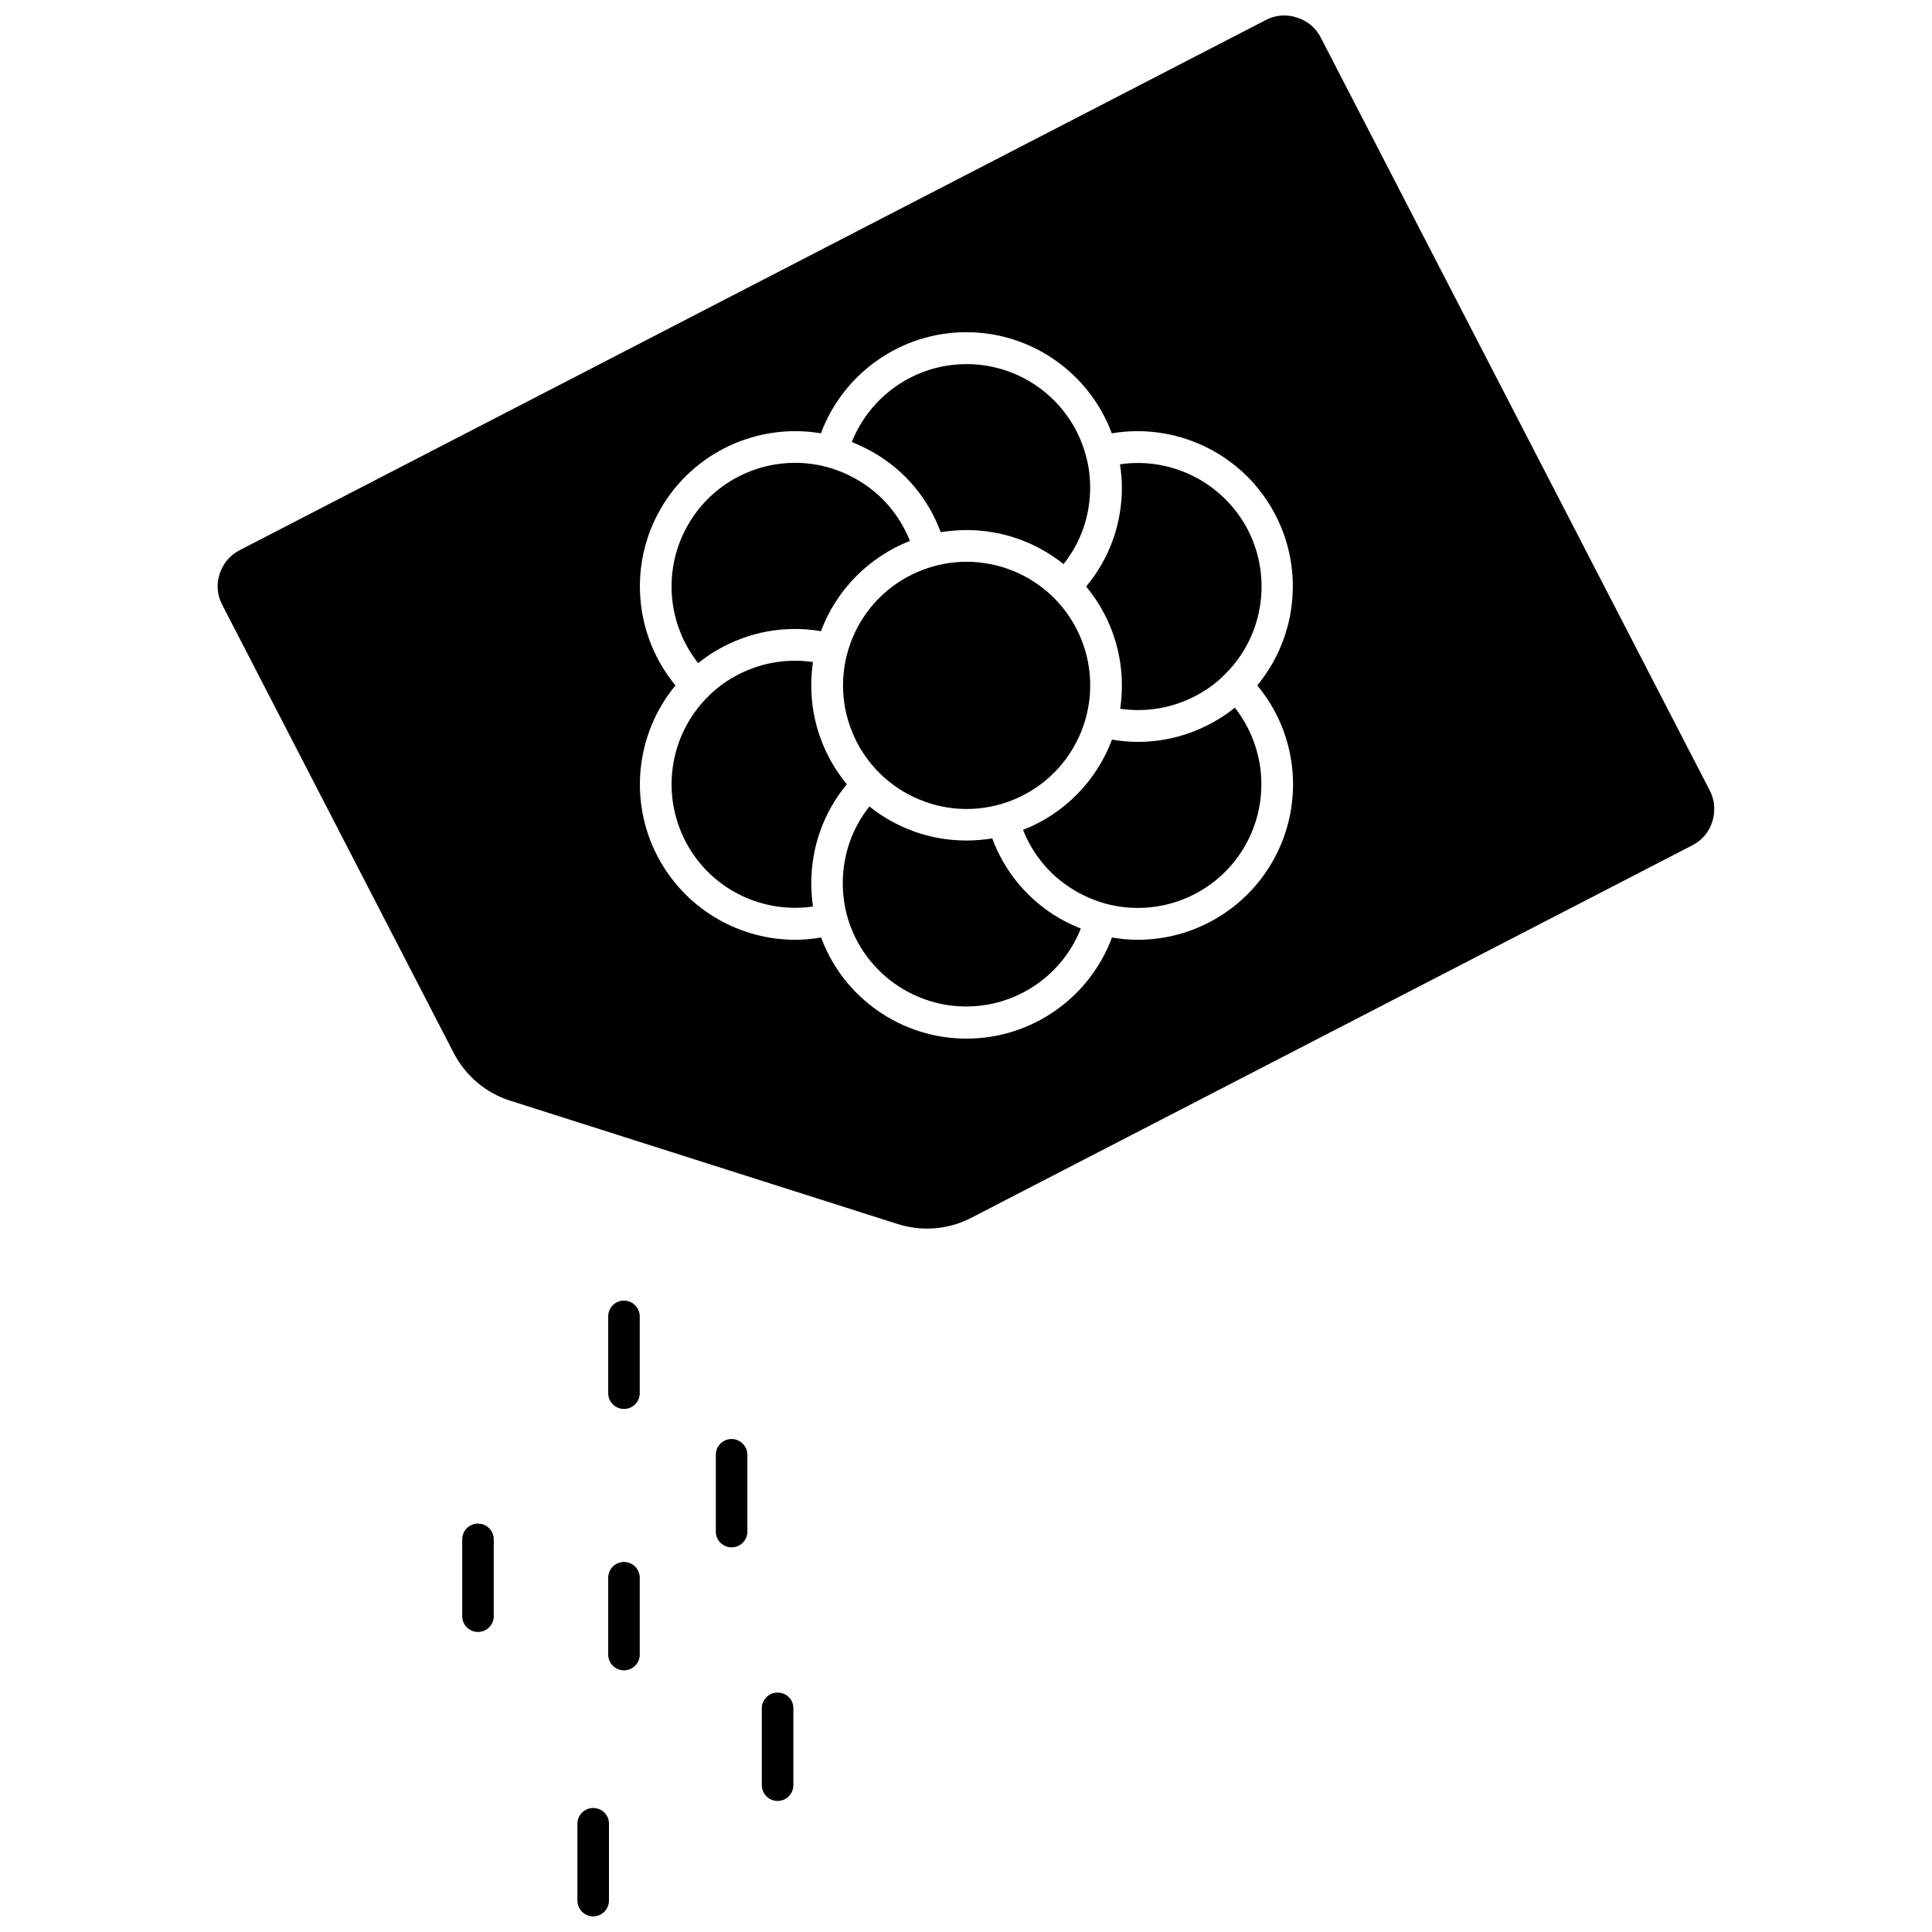 <?xml version="1.0" encoding="UTF-8"?>
<!-- Uploaded to: ICON Repo, www.iconrepo.com, Generator: ICON Repo Mixer Tools -->
<svg width="800px" height="800px" version="1.1" viewBox="144 144 512 512" xmlns="http://www.w3.org/2000/svg">
 <defs>
  <clipPath id="b">
   <path d="m201 148.09h398v321.91h-398z"/>
  </clipPath>
  <clipPath id="a">
   <path d="m297 623h9v28.902h-9z"/>
  </clipPath>
 </defs>
 <g clip-path="url(#b)">
  <path d="m597.14 353.55-103.13-199.61c-1.309-2.57-3.578-4.434-6.297-5.289-1.109-0.352-2.215-0.555-3.324-0.555-1.715 0-3.375 0.402-4.938 1.211l-271.96 140.51c-2.57 1.309-4.434 3.578-5.289 6.297-0.906 2.719-0.656 5.644 0.707 8.211l61.312 118.7c3.176 6.098 8.516 10.629 15.062 12.695l102.57 32.648c6.551 2.066 13.504 1.512 19.598-1.664l191.04-98.695c2.57-1.309 4.434-3.527 5.289-6.297 0.352-1.059 0.504-2.168 0.504-3.273 0.055-1.664-0.398-3.379-1.152-4.891zm-115.98 18.895c-7.457 12.949-21.211 20.605-35.621 20.605-2.266 0-4.535-0.203-6.852-0.605-5.945 15.973-21.262 26.801-38.543 26.801-17.332 0-32.648-10.832-38.543-26.801-2.266 0.402-4.586 0.605-6.852 0.605-14.41 0-28.164-7.609-35.668-20.605-8.664-15.012-6.902-33.703 3.93-46.805-10.832-13.098-12.594-31.789-3.93-46.805 8.664-15.012 25.695-22.824 42.473-20 5.945-15.973 21.262-26.801 38.543-26.801s32.598 10.832 38.543 26.801c16.777-2.82 33.805 4.988 42.473 20 8.664 15.012 6.902 33.703-3.93 46.805 10.926 13.098 12.641 31.789 3.977 46.805z"/>
 </g>
 <path d="m358.99 325.64c0-2.117 0.152-4.18 0.453-6.195-7.254-1.059-14.609 0.301-21.109 4.031-2.469 1.41-4.734 3.125-6.699 5.141-10.531 10.43-12.695 26.703-5.289 39.598 6.75 11.738 19.949 17.938 33.102 16.02-0.301-2.066-0.453-4.133-0.453-6.144 0-9.723 3.324-18.895 9.422-26.25-5.898-7.156-9.426-16.273-9.426-26.199z"/>
 <path d="m406.95 366.19c-2.215 0.352-4.484 0.555-6.852 0.555-9.723 0-18.641-3.375-25.695-9.02-4.586 5.742-7.055 12.848-7.055 20.305 0 2.82 0.352 5.644 1.059 8.363 3.777 14.309 16.828 24.336 31.641 24.336 13.504 0 25.492-8.312 30.379-20.656-1.914-0.754-3.777-1.664-5.594-2.672-8.258-4.785-14.555-12.242-17.883-21.211z"/>
 <path d="m466.1 335.06c-6.348 3.68-13.402 5.543-20.504 5.543-2.316 0-4.586-0.203-6.902-0.605-4.082 10.93-12.695 19.699-23.578 23.93 2.719 6.852 7.559 12.543 14.055 16.273 2.469 1.41 5.09 2.519 7.809 3.273 14.309 3.879 29.523-2.367 36.93-15.266 6.75-11.738 5.543-26.25-2.672-36.676-1.609 1.309-3.324 2.519-5.137 3.527z"/>
 <path d="m440.81 267.04c0.301 2.066 0.504 4.133 0.504 6.144 0 9.723-3.324 18.895-9.473 26.25 5.894 7.106 9.473 16.273 9.473 26.199 0 2.117-0.152 4.18-0.453 6.195 7.254 1.059 14.609-0.301 21.109-4.031 2.469-1.41 4.734-3.125 6.699-5.141 10.531-10.43 12.695-26.703 5.289-39.598-6.852-11.738-20.051-17.934-33.148-16.02z"/>
 <path d="m430.42 313.1c6.922 16.711-1.016 35.867-17.723 42.789-16.711 6.922-35.867-1.016-42.789-17.723-6.922-16.711 1.012-35.867 17.723-42.789 16.711-6.922 35.867 1.012 42.789 17.723"/>
 <path d="m393.3 285.03c2.215-0.352 4.535-0.555 6.852-0.555 9.723 0 18.641 3.375 25.695 9.02 4.586-5.742 7.055-12.848 7.055-20.305 0-2.82-0.352-5.644-1.109-8.363-3.777-14.309-16.777-24.336-31.641-24.336-13.551 0-25.492 8.312-30.43 20.656 1.914 0.754 3.777 1.664 5.594 2.672 8.414 4.789 14.66 12.246 17.984 21.211z"/>
 <path d="m334.15 316.21c8.414-4.836 17.984-6.551 27.406-4.938 4.082-10.934 12.695-19.648 23.578-23.93-2.719-6.852-7.559-12.543-14.055-16.273-2.469-1.41-5.09-2.519-7.809-3.273-14.309-3.879-29.523 2.367-36.93 15.266-6.75 11.738-5.543 26.25 2.672 36.676 1.66-1.309 3.32-2.519 5.137-3.527z"/>
 <path d="m309.36 488.67c-2.316 0-4.18 1.863-4.18 4.18v20.355c0 2.316 1.863 4.18 4.18 4.18 2.316 0 4.18-1.863 4.18-4.18v-20.355c0-2.266-1.863-4.18-4.18-4.18z"/>
 <path d="m337.88 525.35c-2.316 0-4.18 1.863-4.18 4.18v20.355c0 2.316 1.863 4.18 4.18 4.18s4.18-1.863 4.18-4.18v-20.355c0-2.266-1.863-4.18-4.18-4.18z"/>
 <path d="m270.67 547.77c-2.316 0-4.18 1.863-4.18 4.18v20.355c0 2.316 1.863 4.18 4.18 4.18s4.18-1.863 4.18-4.18v-20.355c0-2.316-1.863-4.18-4.18-4.18z"/>
 <path d="m309.36 557.94c-2.316 0-4.18 1.863-4.18 4.18v20.355c0 2.316 1.863 4.18 4.18 4.18 2.316 0 4.18-1.863 4.18-4.18v-20.355c0-2.312-1.863-4.18-4.18-4.18z"/>
 <path d="m350.07 592.55c-2.316 0-4.18 1.863-4.18 4.18v20.355c0 2.316 1.863 4.18 4.18 4.18 2.316 0 4.18-1.863 4.18-4.18v-20.355c0.055-2.266-1.812-4.18-4.18-4.18z"/>
 <g clip-path="url(#a)">
  <path d="m301.2 623.14c-2.316 0-4.18 1.863-4.18 4.18v20.355c0 2.316 1.863 4.18 4.18 4.18s4.18-1.863 4.18-4.18v-20.355c0.051-2.316-1.863-4.18-4.18-4.18z"/>
 </g>
</svg>